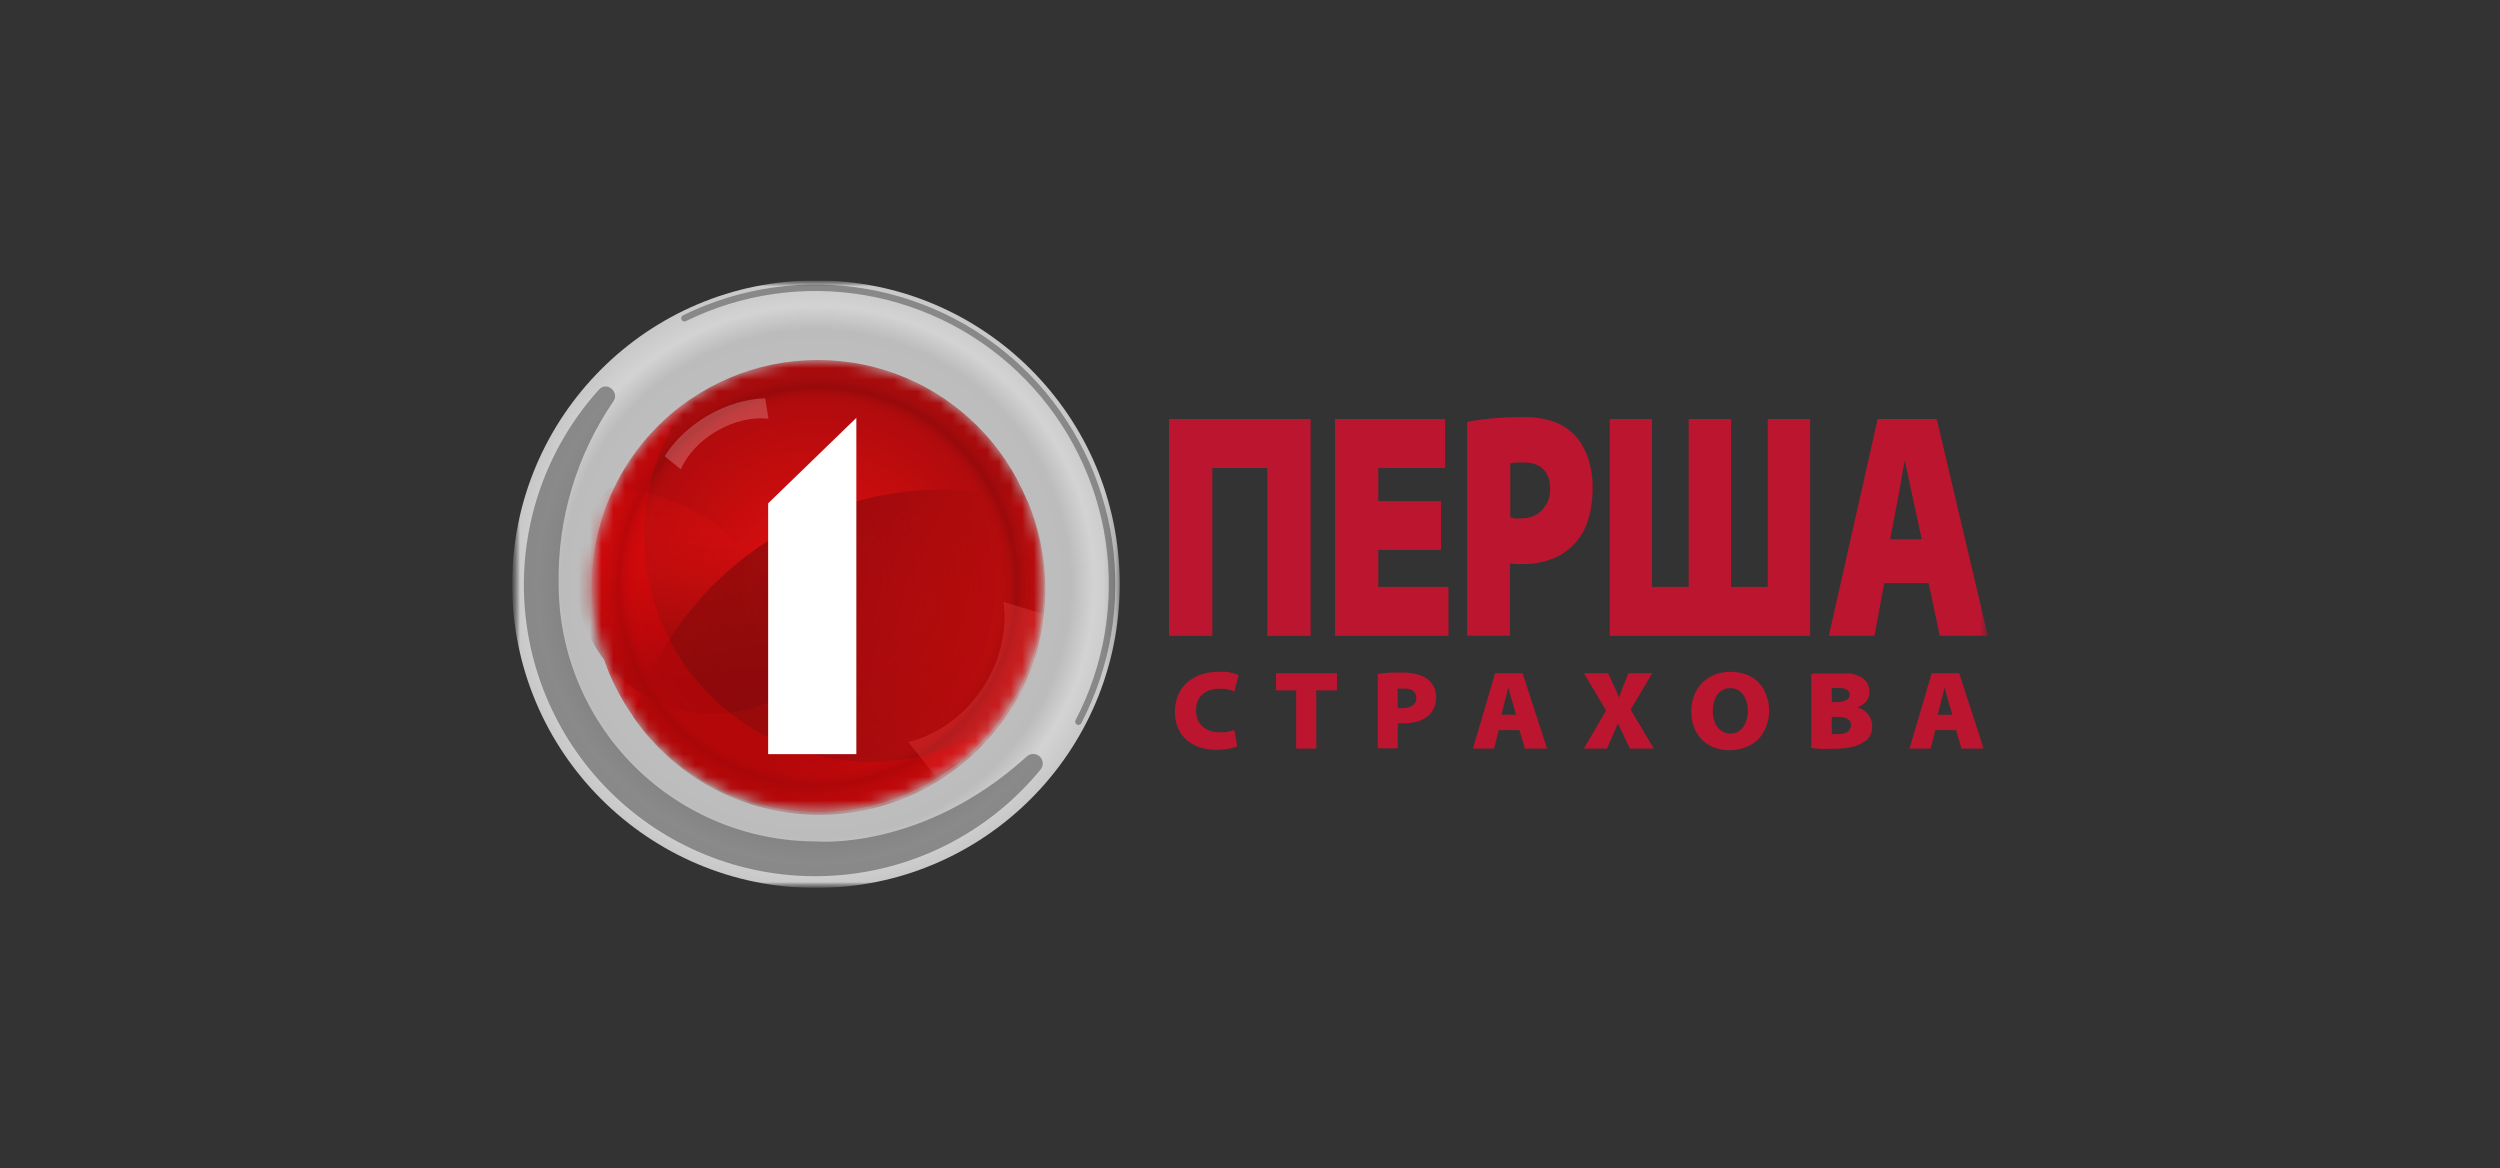<svg width="214" height="100" viewBox="0 0 214 100" fill="none" xmlns="http://www.w3.org/2000/svg">
<rect x="0" y="0" width="214" height="100" fill="#333333" stroke="none"/>
<g clip-path="url(#clip0_25740_17327)">
<mask id="mask0_25740_17327" style="mask-type:luminance" maskUnits="userSpaceOnUse" x="43" y="24" width="128" height="52">
<path d="M170.156 24H43.84V76H170.156V24Z" fill="white"/>
</mask>
<g mask="url(#mask0_25740_17327)">
<mask id="mask1_25740_17327" style="mask-type:luminance" maskUnits="userSpaceOnUse" x="43" y="24" width="53" height="53">
<path d="M95.849 24H43.84V76.01H95.849V24Z" fill="white"/>
</mask>
<g mask="url(#mask1_25740_17327)">
<path d="M69.844 76.01C84.207 76.01 95.849 64.367 95.849 50.005C95.849 35.643 84.207 24 69.844 24C55.483 24 43.84 35.643 43.84 50.005C43.84 64.367 55.483 76.01 69.844 76.01Z" fill="url(#paint0_radial_25740_17327)"/>
<path opacity="0.75" d="M87.901 64.744C88.051 64.611 88.243 64.538 88.443 64.537C88.643 64.537 88.836 64.61 88.985 64.742C89.135 64.874 89.231 65.056 89.256 65.255C89.28 65.453 89.231 65.653 89.118 65.818C87.015 68.399 84.416 70.532 81.475 72.093C78.534 73.654 75.31 74.61 71.994 74.905C68.678 75.2 65.336 74.828 62.166 73.811C58.995 72.794 56.061 71.153 53.535 68.984C51.009 66.814 48.943 64.161 47.459 61.181C45.975 58.201 45.102 54.954 44.893 51.631C44.684 48.308 45.142 44.977 46.24 41.834C47.339 38.691 49.056 35.8 51.289 33.331C51.945 32.618 53.057 33.559 52.506 34.357C49.354 38.958 47.716 44.426 47.82 50.002C47.825 55.841 50.147 61.44 54.276 65.569C58.405 69.697 64.003 72.019 69.842 72.024C69.842 72.024 78.938 72.889 87.901 64.744Z" fill="#727272"/>
<path opacity="0.75" d="M92.312 61.78C94.789 57.033 95.703 51.626 94.923 46.329C94.143 41.033 91.71 36.118 87.969 32.288C84.229 28.457 79.375 25.906 74.098 25C68.822 24.093 63.394 24.877 58.59 27.24" stroke="#727272" stroke-width="0.553" stroke-miterlimit="10" stroke-linecap="round"/>
<mask id="mask2_25740_17327" style="mask-type:alpha" maskUnits="userSpaceOnUse" x="50" y="30" width="40" height="40">
<path d="M70.002 69.507C80.686 69.507 89.347 60.846 89.347 50.162C89.347 39.478 80.686 30.816 70.002 30.816C59.318 30.816 50.656 39.478 50.656 50.162C50.656 60.846 59.318 69.507 70.002 69.507Z" fill="#E70E0F"/>
</mask>
<g mask="url(#mask2_25740_17327)">
<path d="M70.002 69.507C80.686 69.507 89.347 60.846 89.347 50.162C89.347 39.478 80.686 30.816 70.002 30.816C59.318 30.816 50.656 39.478 50.656 50.162C50.656 60.846 59.318 69.507 70.002 69.507Z" fill="url(#paint1_radial_25740_17327)"/>
<path d="M49.712 52.395C51.391 58.663 57.834 62.382 64.102 60.703C65.674 60.281 67.086 59.56 68.293 58.618C68.291 57.174 68.104 55.707 67.713 54.247C65.755 46.94 59.299 42.039 52.122 41.727C49.701 44.569 48.672 48.515 49.712 52.395Z" fill="url(#paint2_linear_25740_17327)"/>
<path opacity="0.75" d="M70.134 69.745C80.819 69.745 89.48 61.084 89.48 50.399C89.48 47.719 88.935 45.167 87.95 42.846C85.653 42.233 83.24 41.906 80.751 41.906C68.296 41.906 57.751 50.086 54.195 61.366C57.684 66.427 63.522 69.745 70.134 69.745Z" fill="url(#paint3_linear_25740_17327)"/>
<path opacity="0.5" d="M70.002 69.507C80.686 69.507 89.347 60.846 89.347 50.162C89.347 39.478 80.686 30.816 70.002 30.816C59.318 30.816 50.656 39.478 50.656 50.162C50.656 60.846 59.318 69.507 70.002 69.507Z" fill="url(#paint4_radial_25740_17327)"/>
<path opacity="0.25" d="M89.292 52.549C89.247 55.3 88.371 58.186 86.615 60.772C84.859 63.357 82.498 65.235 79.957 66.291L77.746 63.517C80.127 62.933 82.422 61.377 84.027 59.014C85.632 56.651 86.233 53.944 85.898 51.516L89.292 52.549Z" fill="#FF5557"/>
<path opacity="0.25" d="M56.902 39.057C57.724 37.73 58.995 36.489 60.612 35.556C62.229 34.622 63.939 34.142 65.499 34.094L65.783 35.844C64.439 35.692 62.855 36.028 61.377 36.882C59.899 37.735 58.816 38.939 58.276 40.179L56.902 39.057Z" fill="#FFD9D9"/>
<path opacity="0.25" d="M85.376 61.851C82.274 63.968 78.523 65.206 74.484 65.206C63.8 65.206 55.139 56.545 55.139 45.861C55.139 41.444 56.619 37.373 59.11 34.117C54.006 37.6 50.656 43.462 50.656 50.107C50.656 60.791 59.318 69.453 70.002 69.453C76.269 69.453 81.841 66.472 85.376 61.851Z" fill="#FF0004"/>
</g>
<path d="M65.754 43.083L73.303 35.77V64.552H65.754V43.083Z" fill="white"/>
</g>
<path fill-rule="evenodd" clip-rule="evenodd" d="M165.785 35.867H160.729L156.547 54.42H160.453L161.29 49.915H165.092L166.042 54.42H170.158L165.785 35.867ZM161.794 46.161L162.421 42.91C162.497 42.549 162.563 42.169 162.63 41.76C162.696 41.351 162.773 40.962 162.839 40.553C162.906 40.144 162.972 39.774 163.048 39.412C163.124 39.774 163.21 40.154 163.295 40.553L163.552 41.76C163.637 42.15 163.713 42.53 163.789 42.882L164.502 46.161H161.794Z" fill="#BB1530"/>
<path fill-rule="evenodd" clip-rule="evenodd" d="M137.793 35.867V54.43H154.949V35.867H151.318V50.238H148.182V35.867H144.551V50.238H141.414V35.867H137.793Z" fill="#BB1530"/>
<path fill-rule="evenodd" clip-rule="evenodd" d="M136.13 39.887C136.009 39.348 135.817 38.827 135.56 38.338C135.35 37.912 135.07 37.523 134.733 37.188C134.243 36.702 133.653 36.329 133.004 36.095C132.174 35.816 131.302 35.684 130.428 35.705C129.658 35.705 128.964 35.705 128.365 35.762C127.766 35.819 127.234 35.848 126.778 35.914C126.322 35.981 125.922 36.047 125.59 36.114V54.42H129.249V48.232L129.686 48.28C129.876 48.291 130.067 48.291 130.257 48.28C131.189 48.305 132.117 48.14 132.985 47.795C133.788 47.46 134.494 46.927 135.037 46.246C135.336 45.87 135.579 45.455 135.76 45.01C135.956 44.514 136.1 43.997 136.188 43.471C136.284 42.896 136.331 42.314 136.33 41.731C136.337 41.111 136.27 40.492 136.13 39.887ZM132.329 43.204C132.136 43.577 131.834 43.882 131.464 44.079C131.074 44.283 130.639 44.384 130.2 44.373H129.62C129.504 44.342 129.39 44.303 129.278 44.26V39.669C129.427 39.63 129.58 39.605 129.734 39.593C129.933 39.593 130.181 39.593 130.494 39.593C130.921 39.581 131.343 39.679 131.72 39.878C132.039 40.052 132.294 40.321 132.452 40.648C132.62 41.017 132.702 41.42 132.69 41.826C132.7 42.304 132.592 42.778 132.376 43.204H132.329Z" fill="#BB1530"/>
<path fill-rule="evenodd" clip-rule="evenodd" d="M123.354 42.891H117.984V40.059H123.696V35.867H114.277V54.43H123.991V50.238H117.984V47.073H123.354V42.891Z" fill="#BB1530"/>
<path fill-rule="evenodd" clip-rule="evenodd" d="M100.07 35.867V54.43H103.777V40.059H108.482V54.43H112.189V35.867H100.07Z" fill="#BB1530"/>
<path fill-rule="evenodd" clip-rule="evenodd" d="M167.702 57.625H165.354L163.453 64.079H165.268L165.658 62.501H167.445L167.901 64.079H169.802L167.702 57.625ZM165.867 61.18L166.152 60.058C166.152 59.925 166.219 59.792 166.257 59.659C166.295 59.526 166.314 59.374 166.352 59.241C166.39 59.108 166.409 58.965 166.447 58.841C166.485 58.962 166.523 59.095 166.561 59.241L166.675 59.659C166.721 59.786 166.759 59.917 166.789 60.049L167.122 61.18H165.867Z" fill="#BB1530"/>
<path fill-rule="evenodd" clip-rule="evenodd" d="M159.653 60.882C159.454 60.731 159.228 60.622 158.987 60.559C159.208 60.481 159.411 60.361 159.586 60.207C159.733 60.081 159.847 59.921 159.919 59.741C159.992 59.577 160.027 59.398 160.023 59.218C160.024 59.006 159.982 58.796 159.9 58.601C159.819 58.426 159.703 58.271 159.558 58.144C159.419 58.018 159.258 57.918 159.083 57.85C158.963 57.797 158.839 57.756 158.712 57.726C158.575 57.686 158.435 57.657 158.293 57.641H157.78H156.516H155.927H155.414L155.043 57.698V64.028C155.214 64.028 155.442 64.075 155.737 64.104H156.811C157.205 64.104 157.598 64.082 157.99 64.037C158.287 64.003 158.579 63.94 158.864 63.847C159.08 63.78 159.285 63.681 159.472 63.552C159.624 63.477 159.765 63.381 159.89 63.267C160.008 63.122 160.101 62.958 160.166 62.782C160.228 62.592 160.26 62.394 160.261 62.193C160.267 61.944 160.215 61.697 160.109 61.471C160.003 61.243 159.847 61.042 159.653 60.882ZM156.801 58.895H157.03H157.419C157.656 58.88 157.892 58.929 158.103 59.038C158.175 59.084 158.234 59.147 158.274 59.222C158.314 59.297 158.334 59.381 158.332 59.465C158.333 59.562 158.307 59.657 158.256 59.739C158.206 59.822 158.133 59.888 158.046 59.931C157.77 60.058 157.467 60.117 157.163 60.102H156.801V58.895ZM158.303 62.507C158.199 62.626 158.064 62.715 157.913 62.764C157.731 62.815 157.542 62.84 157.353 62.84H157.03H156.801V61.367H157.248C157.456 61.358 157.664 61.38 157.866 61.433C158.031 61.465 158.182 61.545 158.303 61.661C158.356 61.718 158.397 61.786 158.423 61.859C158.449 61.933 158.46 62.011 158.455 62.089C158.443 62.248 158.371 62.397 158.256 62.507H158.303Z" fill="#BB1530"/>
<path fill-rule="evenodd" clip-rule="evenodd" d="M150.567 58.449C150.277 58.144 149.924 57.907 149.531 57.755C149.085 57.586 148.611 57.502 148.134 57.508C147.663 57.502 147.196 57.586 146.756 57.755C146.36 57.92 145.999 58.159 145.692 58.459C145.394 58.769 145.164 59.138 145.017 59.542C144.849 59.975 144.765 60.437 144.77 60.901C144.767 61.344 144.841 61.785 144.988 62.203C145.13 62.598 145.35 62.96 145.635 63.268C145.922 63.572 146.272 63.809 146.661 63.962C147.093 64.134 147.555 64.221 148.02 64.218C148.507 64.221 148.991 64.134 149.446 63.962C149.851 63.808 150.217 63.568 150.52 63.258C150.816 62.95 151.045 62.585 151.195 62.184C151.355 61.752 151.436 61.295 151.432 60.835C151.437 60.387 151.36 59.943 151.204 59.523C151.071 59.123 150.854 58.757 150.567 58.449ZM149.503 61.623C149.443 61.846 149.343 62.055 149.208 62.241C149.088 62.411 148.928 62.548 148.743 62.641C148.551 62.746 148.334 62.799 148.115 62.793C147.897 62.797 147.68 62.744 147.488 62.641C147.303 62.543 147.141 62.407 147.013 62.241C146.881 62.053 146.781 61.844 146.718 61.623C146.642 61.374 146.607 61.114 146.613 60.854C146.608 60.593 146.644 60.334 146.718 60.084C146.779 59.862 146.879 59.653 147.013 59.466C147.14 59.295 147.302 59.153 147.488 59.048C147.683 58.952 147.898 58.903 148.115 58.905C148.33 58.902 148.542 58.95 148.733 59.048C148.923 59.147 149.085 59.291 149.208 59.466C149.349 59.65 149.452 59.86 149.512 60.084C149.587 60.334 149.622 60.593 149.617 60.854C149.62 61.115 149.582 61.375 149.503 61.623Z" fill="#BB1530"/>
<path fill-rule="evenodd" clip-rule="evenodd" d="M141.433 57.625H139.399L138.981 58.651L138.848 58.984C138.848 59.089 138.762 59.203 138.724 59.317C138.686 59.431 138.639 59.564 138.581 59.706L138.439 59.355C138.382 59.241 138.335 59.127 138.287 59.003C138.239 58.88 138.182 58.765 138.116 58.632L137.65 57.625H135.578L137.479 60.819L135.578 64.079H137.555L138.03 62.995C138.097 62.862 138.154 62.739 138.201 62.615L138.353 62.263C138.401 62.149 138.439 62.035 138.477 61.911L138.658 62.263L138.819 62.624L139.009 63.014L139.513 64.079H141.566L139.58 60.742L141.433 57.625Z" fill="#BB1530"/>
<path fill-rule="evenodd" clip-rule="evenodd" d="M127.983 57.625L126.082 64.079H127.888L128.287 62.501H130.064L130.53 64.079H132.431L130.331 57.625H127.983ZM128.525 61.18L128.81 60.058C128.81 59.925 128.876 59.792 128.914 59.659C128.952 59.526 128.972 59.374 129.009 59.241C129.048 59.108 129.066 58.965 129.105 58.841C129.142 58.962 129.181 59.095 129.218 59.241L129.333 59.659L129.447 60.049L129.779 61.18H128.525Z" fill="#BB1530"/>
<path fill-rule="evenodd" clip-rule="evenodd" d="M122.557 58.517C122.455 58.362 122.326 58.227 122.176 58.118C121.93 57.941 121.653 57.812 121.359 57.737C120.975 57.631 120.579 57.573 120.18 57.566C119.819 57.566 119.496 57.566 119.23 57.566L118.489 57.614L117.938 57.69V64.058H119.648V61.919H119.848H120.104C120.535 61.926 120.964 61.868 121.378 61.748C121.731 61.645 122.056 61.463 122.329 61.216C122.463 61.09 122.575 60.942 122.661 60.779C122.756 60.612 122.826 60.433 122.87 60.247C122.912 60.047 122.935 59.843 122.937 59.638C122.932 59.419 122.897 59.202 122.832 58.992C122.767 58.82 122.674 58.659 122.557 58.517ZM121.074 60.209C120.974 60.347 120.835 60.453 120.675 60.513C120.483 60.584 120.28 60.62 120.076 60.617H119.81H119.639V58.944H119.838H120.2C120.394 58.937 120.588 58.97 120.77 59.04C120.907 59.093 121.026 59.186 121.112 59.306C121.192 59.443 121.234 59.598 121.234 59.757C121.234 59.916 121.192 60.072 121.112 60.209H121.074Z" fill="#BB1530"/>
<path fill-rule="evenodd" clip-rule="evenodd" d="M109.223 59.098H110.953V64.079H112.673V59.098H114.441V57.625H109.223V59.098Z" fill="#BB1530"/>
<path fill-rule="evenodd" clip-rule="evenodd" d="M102.966 59.412C103.147 59.258 103.357 59.142 103.584 59.07C103.825 59.001 104.074 58.966 104.325 58.965C104.502 58.951 104.68 58.951 104.857 58.965C105.008 58.99 105.157 59.022 105.304 59.061L105.665 59.194L106.017 57.796C105.887 57.727 105.75 57.673 105.608 57.635C105.427 57.587 105.228 57.549 105 57.511C104.753 57.496 104.505 57.496 104.258 57.511C103.867 57.51 103.478 57.557 103.099 57.654C102.743 57.745 102.404 57.889 102.091 58.082C101.783 58.263 101.509 58.498 101.283 58.775C101.053 59.058 100.876 59.38 100.761 59.726C100.632 60.118 100.567 60.529 100.571 60.943C100.566 61.283 100.611 61.622 100.704 61.95C100.791 62.267 100.933 62.566 101.122 62.834C101.312 63.109 101.55 63.348 101.825 63.537C102.134 63.754 102.478 63.914 102.842 64.012C103.272 64.133 103.717 64.191 104.163 64.184C104.421 64.186 104.679 64.166 104.933 64.126C105.136 64.105 105.336 64.067 105.532 64.012C105.664 63.98 105.791 63.932 105.912 63.87L105.656 62.482C105.54 62.534 105.419 62.573 105.294 62.596C105.148 62.636 104.999 62.664 104.848 62.682C104.686 62.691 104.525 62.691 104.363 62.682C104.078 62.682 103.795 62.634 103.527 62.539C103.292 62.455 103.078 62.322 102.899 62.15C102.729 61.983 102.596 61.782 102.51 61.56C102.42 61.314 102.375 61.053 102.377 60.791C102.375 60.507 102.43 60.226 102.538 59.964C102.638 59.751 102.784 59.562 102.966 59.412Z" fill="#BB1530"/>
</g>
</g>
<defs>
<radialGradient id="paint0_radial_25740_17327" cx="0" cy="0" r="1" gradientUnits="userSpaceOnUse" gradientTransform="translate(69.844 50.005) rotate(90) scale(26.005 26.005)">
<stop stop-color="#CACACA"/>
<stop offset="0.839" stop-color="#BCBCBC"/>
<stop offset="0.917" stop-color="#D3D3D3"/>
<stop offset="1" stop-color="#C8C8C8"/>
</radialGradient>
<radialGradient id="paint1_radial_25740_17327" cx="0" cy="0" r="1" gradientUnits="userSpaceOnUse" gradientTransform="translate(70.002 50.162) rotate(116.91) scale(26.324)">
<stop stop-color="#E70E0F"/>
<stop offset="1" stop-color="#87090B"/>
</radialGradient>
<linearGradient id="paint2_linear_25740_17327" x1="55.783" y1="41.485" x2="54.706" y2="57.959" gradientUnits="userSpaceOnUse">
<stop stop-color="#E70E0F" stop-opacity="0.12"/>
<stop offset="0.448" stop-color="#C00C0D" stop-opacity="0.75"/>
<stop offset="1" stop-color="#87090B"/>
</linearGradient>
<linearGradient id="paint3_linear_25740_17327" x1="102.559" y1="59.482" x2="68.704" y2="51.343" gradientUnits="userSpaceOnUse">
<stop stop-color="#E70E0F"/>
<stop offset="1" stop-color="#87090B"/>
</linearGradient>
<radialGradient id="paint4_radial_25740_17327" cx="0" cy="0" r="1" gradientUnits="userSpaceOnUse" gradientTransform="translate(70.002 50.162) rotate(135) scale(19.351)">
<stop stop-color="#E70E0F" stop-opacity="0"/>
<stop offset="0.802" stop-color="#D00D0E" stop-opacity="0.235"/>
<stop offset="0.88" stop-color="#87090B"/>
<stop offset="1" stop-color="#D70D0E" stop-opacity="0.169"/>
</radialGradient>
<clipPath id="clip0_25740_17327">
<rect width="126.316" height="52" fill="white" transform="translate(43.84 24)"/>
</clipPath>
</defs>
</svg>
